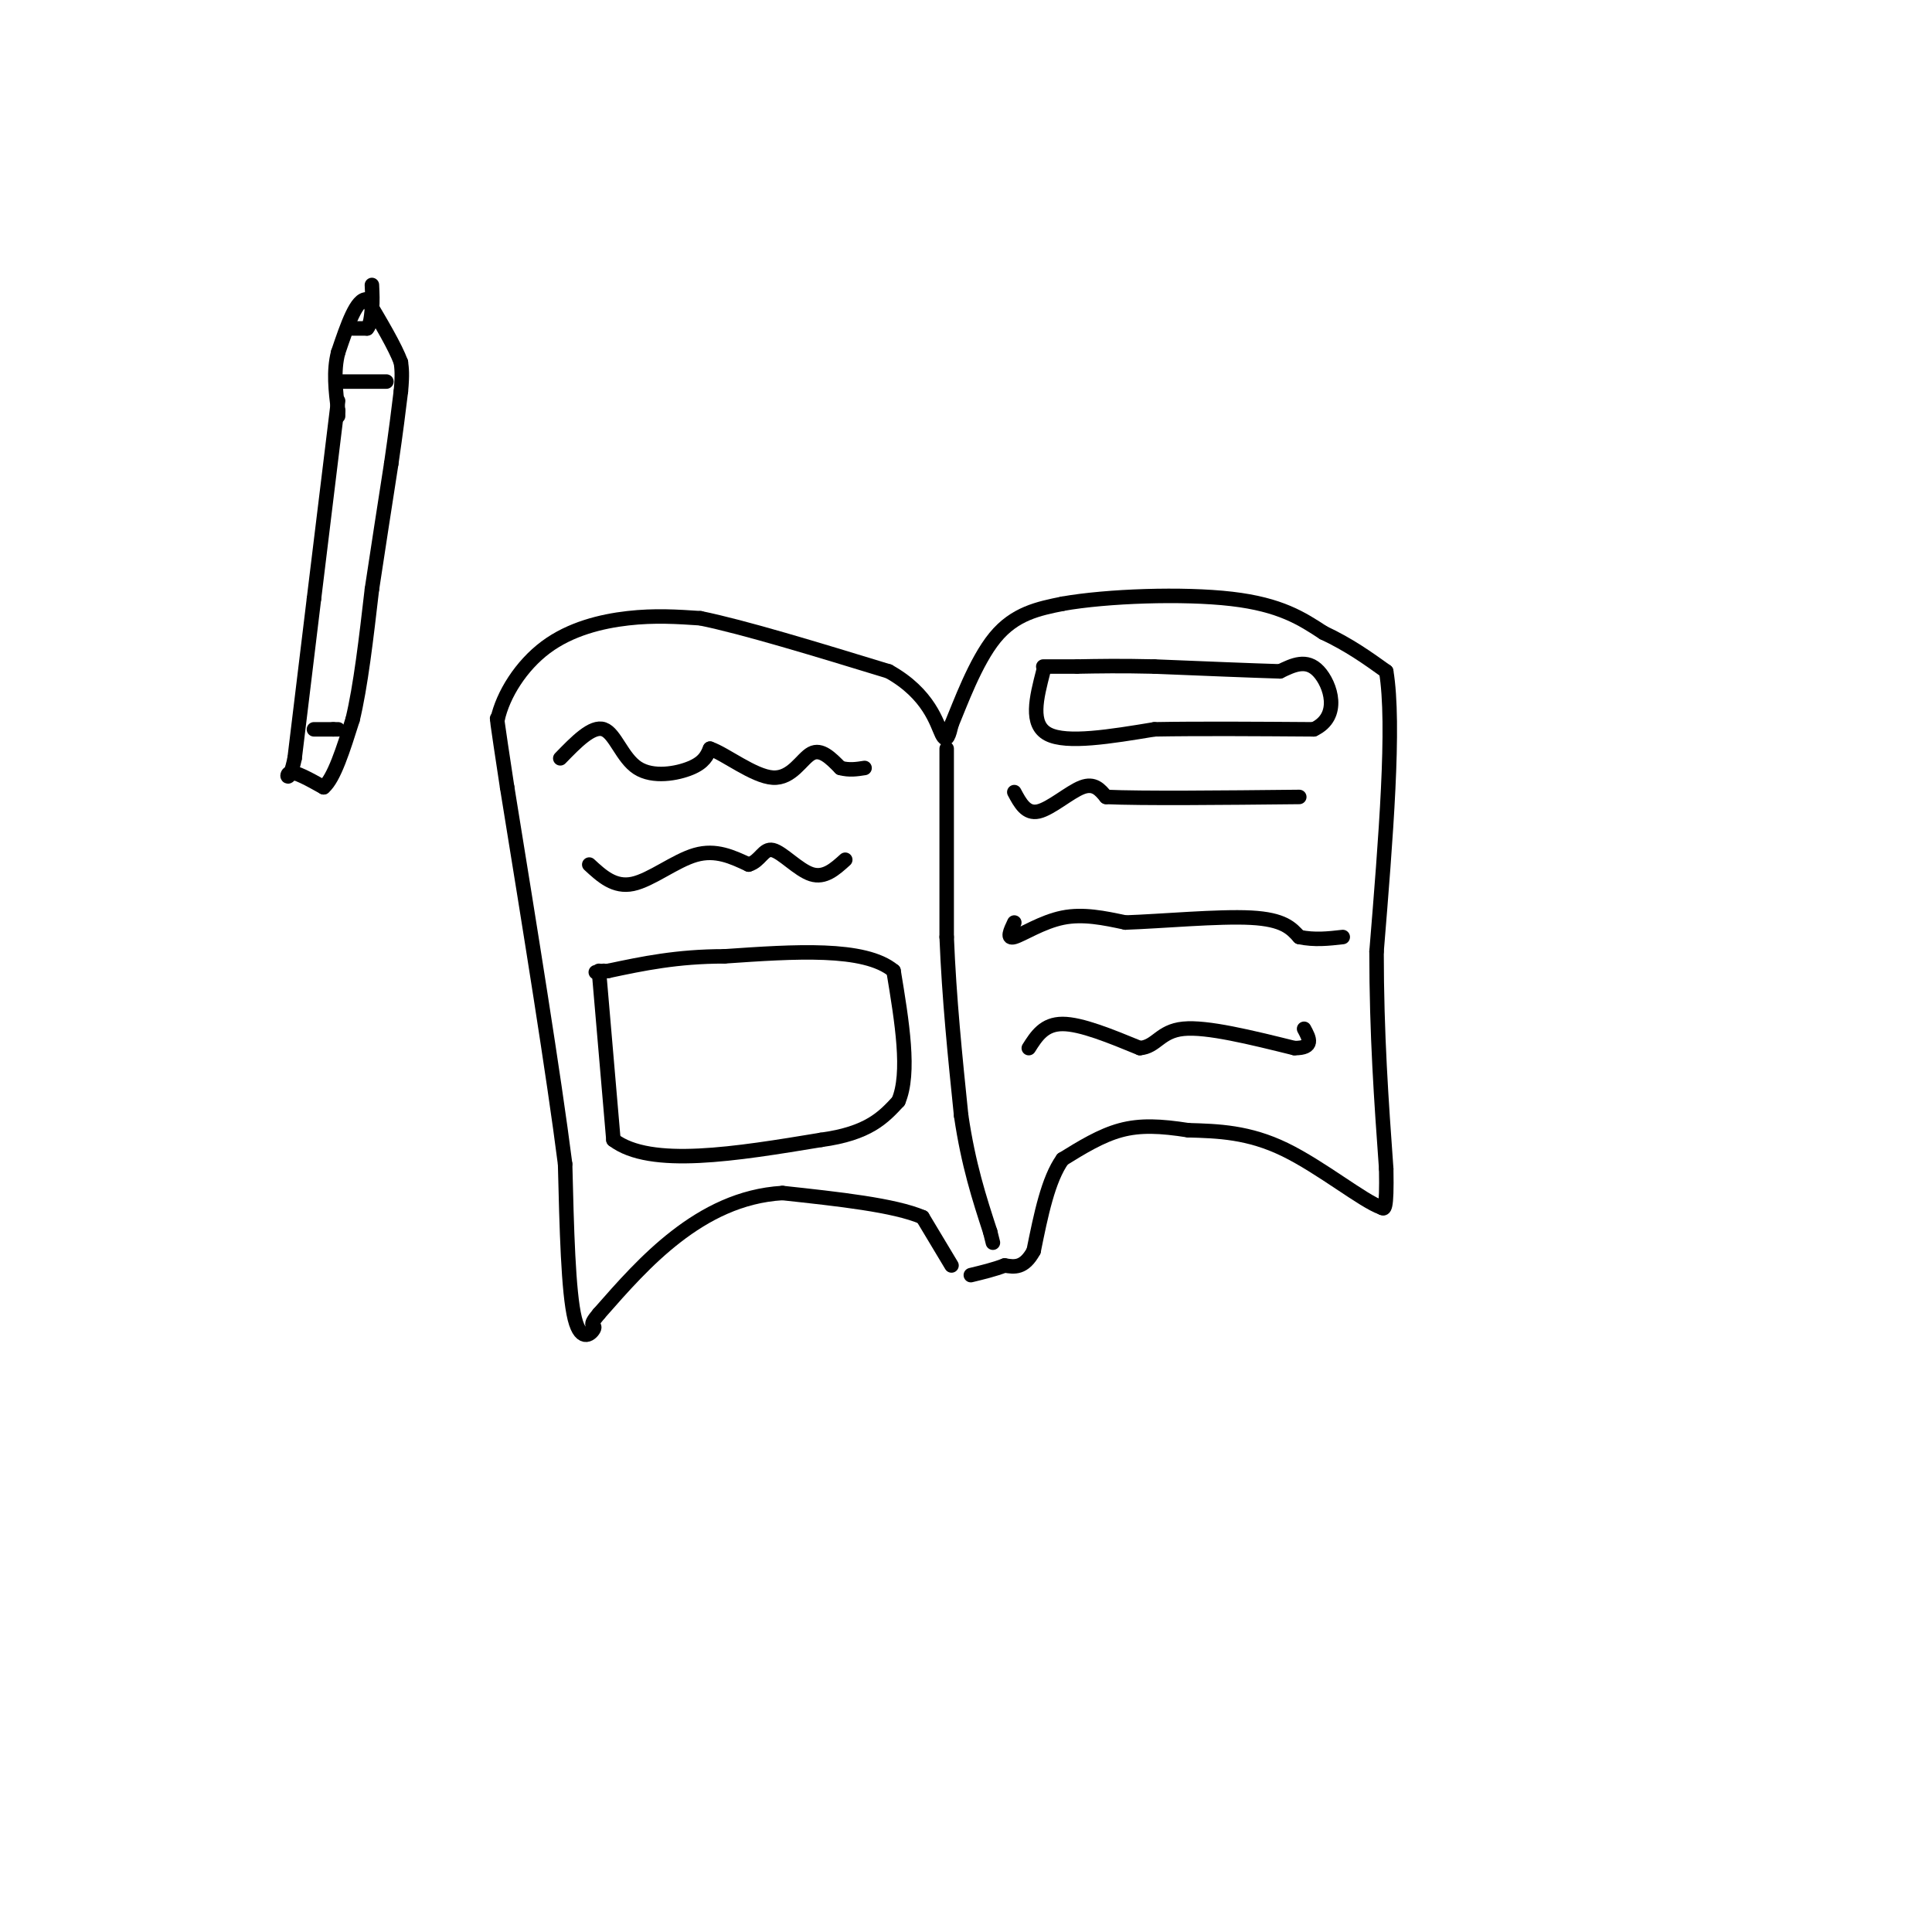 <svg viewBox='0 0 400 400' version='1.1' xmlns='http://www.w3.org/2000/svg' xmlns:xlink='http://www.w3.org/1999/xlink'><g fill='none' stroke='#000000' stroke-width='3' stroke-linecap='round' stroke-linejoin='round'><path d='M197,262c0.000,0.000 -6.000,-10.000 -6,-10'/><path d='M191,252c-5.833,-2.500 -17.417,-3.750 -29,-5'/><path d='M162,247c-8.689,0.511 -15.911,4.289 -22,9c-6.089,4.711 -11.044,10.356 -16,16'/><path d='M124,272c-2.488,2.893 -0.708,2.125 -1,3c-0.292,0.875 -2.655,3.393 -4,-2c-1.345,-5.393 -1.673,-18.696 -2,-32'/><path d='M117,241c-2.333,-18.333 -7.167,-48.167 -12,-78'/><path d='M105,163c-2.333,-15.333 -2.167,-14.667 -2,-14'/><path d='M103,149c1.119,-5.202 4.917,-11.208 10,-15c5.083,-3.792 11.452,-5.369 17,-6c5.548,-0.631 10.274,-0.315 15,0'/><path d='M145,128c9.000,1.833 24.000,6.417 39,11'/><path d='M184,139c8.422,4.689 9.978,10.911 11,13c1.022,2.089 1.511,0.044 2,-2'/><path d='M197,150c1.689,-4.000 4.911,-13.000 9,-18c4.089,-5.000 9.044,-6.000 14,-7'/><path d='M220,125c9.111,-1.622 24.889,-2.178 35,-1c10.111,1.178 14.556,4.089 19,7'/><path d='M274,131c5.333,2.500 9.167,5.250 13,8'/><path d='M287,139c1.833,11.000 -0.083,34.500 -2,58'/><path d='M285,197c0.000,17.167 1.000,31.083 2,45'/><path d='M287,242c0.167,8.833 -0.417,8.417 -1,8'/><path d='M286,250c-3.711,-1.244 -12.489,-8.356 -20,-12c-7.511,-3.644 -13.756,-3.822 -20,-4'/><path d='M246,234c-5.689,-0.889 -9.911,-1.111 -14,0c-4.089,1.111 -8.044,3.556 -12,6'/><path d='M220,240c-3.000,4.167 -4.500,11.583 -6,19'/><path d='M214,259c-2.000,3.667 -4.000,3.333 -6,3'/><path d='M208,262c-2.167,0.833 -4.583,1.417 -7,2'/><path d='M196,155c0.000,0.000 0.000,39.000 0,39'/><path d='M196,194c0.500,12.667 1.750,24.833 3,37'/><path d='M199,231c1.500,10.167 3.750,17.083 6,24'/><path d='M205,255c1.000,4.000 0.500,2.000 0,0'/><path d='M116,157c3.315,-3.417 6.631,-6.833 9,-6c2.369,0.833 3.792,5.917 7,8c3.208,2.083 8.202,1.167 11,0c2.798,-1.167 3.399,-2.583 4,-4'/><path d='M147,155c3.155,1.071 9.042,5.750 13,6c3.958,0.250 5.988,-3.929 8,-5c2.012,-1.071 4.006,0.964 6,3'/><path d='M174,159c1.833,0.500 3.417,0.250 5,0'/><path d='M122,179c2.600,2.400 5.200,4.800 9,4c3.800,-0.800 8.800,-4.800 13,-6c4.200,-1.200 7.600,0.400 11,2'/><path d='M155,179c2.440,-0.702 3.042,-3.458 5,-3c1.958,0.458 5.274,4.131 8,5c2.726,0.869 4.863,-1.065 7,-3'/><path d='M124,201c0.000,0.000 3.000,35.000 3,35'/><path d='M127,236c7.667,5.833 25.333,2.917 43,0'/><path d='M170,236c9.833,-1.333 12.917,-4.667 16,-8'/><path d='M186,228c2.500,-5.833 0.750,-16.417 -1,-27'/><path d='M185,201c-6.000,-5.000 -20.500,-4.000 -35,-3'/><path d='M150,198c-9.833,0.000 -16.917,1.500 -24,3'/><path d='M126,201c-4.167,0.500 -2.583,0.250 -1,0'/><path d='M70,83c0.000,0.000 -5.000,41.000 -5,41'/><path d='M65,124c-1.500,12.333 -2.750,22.667 -4,33'/><path d='M61,157c-1.156,5.667 -2.044,3.333 -1,3c1.044,-0.333 4.022,1.333 7,3'/><path d='M67,163c2.167,-1.833 4.083,-7.917 6,-14'/><path d='M73,149c1.667,-6.833 2.833,-16.917 4,-27'/><path d='M77,122c1.333,-8.833 2.667,-17.417 4,-26'/><path d='M81,96c1.000,-6.833 1.500,-10.917 2,-15'/><path d='M83,81c0.333,-3.500 0.167,-4.750 0,-6'/><path d='M83,75c-1.167,-3.167 -4.083,-8.083 -7,-13'/><path d='M76,62c-2.167,-0.333 -4.083,5.333 -6,11'/><path d='M70,73c-1.000,3.833 -0.500,7.917 0,12'/><path d='M70,85c0.000,2.000 0.000,1.000 0,0'/><path d='M73,68c0.000,0.000 3.000,0.000 3,0'/><path d='M76,68c0.667,-0.667 0.833,-2.333 1,-4'/><path d='M77,64c0.167,-1.500 0.083,-3.250 0,-5'/><path d='M71,79c0.000,0.000 9.000,0.000 9,0'/><path d='M65,151c0.000,0.000 4.000,0.000 4,0'/><path d='M69,151c0.833,0.000 0.917,0.000 1,0'/><path d='M210,164c1.222,2.289 2.444,4.578 5,4c2.556,-0.578 6.444,-4.022 9,-5c2.556,-0.978 3.778,0.511 5,2'/><path d='M229,165c7.500,0.333 23.750,0.167 40,0'/><path d='M210,191c-0.822,1.733 -1.644,3.467 0,3c1.644,-0.467 5.756,-3.133 10,-4c4.244,-0.867 8.622,0.067 13,1'/><path d='M233,191c7.356,-0.244 19.244,-1.356 26,-1c6.756,0.356 8.378,2.178 10,4'/><path d='M269,194c3.167,0.667 6.083,0.333 9,0'/><path d='M213,217c1.583,-2.500 3.167,-5.000 7,-5c3.833,0.000 9.917,2.500 16,5'/><path d='M236,217c3.467,-0.289 4.133,-3.511 9,-4c4.867,-0.489 13.933,1.756 23,4'/><path d='M268,217c4.167,0.000 3.083,-2.000 2,-4'/><path d='M216,139c-1.417,5.500 -2.833,11.000 1,13c3.833,2.000 12.917,0.500 22,-1'/><path d='M239,151c9.167,-0.167 21.083,-0.083 33,0'/><path d='M272,151c5.711,-2.667 3.489,-9.333 1,-12c-2.489,-2.667 -5.244,-1.333 -8,0'/><path d='M265,139c-5.667,-0.167 -15.833,-0.583 -26,-1'/><path d='M239,138c-7.000,-0.167 -11.500,-0.083 -16,0'/><path d='M223,138c-3.833,0.000 -5.417,0.000 -7,0'/></g>
</svg>